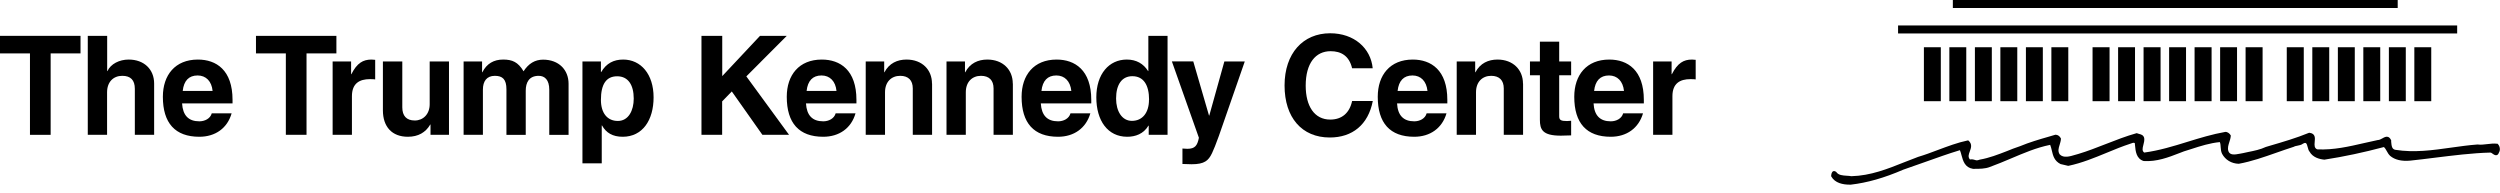 <?xml version="1.0" encoding="UTF-8"?>
<svg xmlns="http://www.w3.org/2000/svg" version="1.1" viewBox="0 0 272 21">
  <!-- Generator: Adobe Illustrator 29.8.2, SVG Export Plug-In . SVG Version: 2.1.1 Build 3)  -->
  <defs>
    <style>
      .st0 {
        fill: #231f20;
      }

      .st1 {
        display: none;
      }
    </style>
  </defs>
  <g id="Layer_1" class="st1">
    <g>
      <path class="st0" d="M0,3.1V.4h11.7v2.6h-4.3v11.6h-3.1V3.1H0Z"/>
      <path class="st0" d="M15.5.4v5.4h0c.4-.6.8-1,1.4-1.3s1.1-.4,1.6-.4c.8,0,1.4.1,1.9.3.5.2.9.5,1.1.9.3.4.5.8.6,1.3s.2,1.1.2,1.8v6.4h-2.8v-5.8c0-.9-.1-1.5-.4-1.9s-.7-.6-1.4-.6-1.3.2-1.7.7c-.3.5-.5,1.2-.5,2.3v5.4h-2.8V.4s2.8,0,2.8,0Z"/>
      <path class="st0" d="M26.9,12.2c.4.4,1,.6,1.8.6s1.1-.1,1.5-.4c.4-.3.7-.6.8-.9h2.5c-.4,1.2-1,2.1-1.8,2.7-.8.5-1.8.8-3,.8s-1.5-.1-2.2-.4-1.2-.6-1.7-1.1-.8-1.1-1-1.7c-.2-.7-.4-1.4-.4-2.2s.1-1.5.4-2.2.6-1.2,1.1-1.7,1-.9,1.7-1.2,1.4-.4,2.2-.4,1.6.2,2.3.5c.7.3,1.2.8,1.6,1.4s.7,1.2.9,2c.2.7.3,1.5.2,2.3h-7.5c0,.9.3,1.6.7,2l-.1-.1ZM30.1,6.8c-.3-.4-.9-.6-1.5-.6s-.8,0-1.1.2c-.3.2-.5.3-.7.6-.2.2-.3.5-.4.7s-.1.5-.1.7h4.6c-.1-.7-.4-1.3-.7-1.6h-.1Z"/>
      <path class="st0" d="M43.2.4v5.9L48.8.4h3.9l-5.6,5.6,6.1,8.6h-3.9l-4.3-6.4-1.8,1.8v4.6h-3.1V.4h3.1Z"/>
      <path class="st0" d="M56.1,12.2c.4.4,1,.6,1.8.6s1.1-.1,1.5-.4c.4-.3.7-.6.8-.9h2.5c-.4,1.2-1,2.1-1.8,2.7-.8.5-1.8.8-3,.8s-1.5-.1-2.2-.4-1.2-.6-1.7-1.1-.8-1.1-1-1.7c-.2-.7-.4-1.4-.4-2.2s.1-1.5.4-2.2c.3-.7.6-1.2,1.1-1.7s1-.9,1.7-1.2,1.4-.4,2.2-.4,1.6.2,2.3.5,1.2.8,1.6,1.4.7,1.2.9,2c.2.7.3,1.5.2,2.3h-7.5c0,.9.3,1.6.7,2l-.1-.1ZM59.3,6.8c-.3-.4-.9-.6-1.5-.6s-.8,0-1.1.2-.5.3-.7.6c-.2.2-.3.5-.4.7s-.1.5-.1.7h4.6c-.1-.7-.4-1.3-.7-1.6h-.1Z"/>
      <path class="st0" d="M66.7,4.4v1.4h0c.4-.6.8-1,1.4-1.3s1.2-.4,1.8-.4,1.4.1,1.9.3c.5.2.9.5,1.1.9.3.4.5.8.6,1.3s.2,1.1.2,1.8v6.4h-2.8v-5.8c0-.9-.1-1.5-.4-1.9s-.7-.6-1.4-.6-1.3.2-1.7.7c-.3.5-.5,1.2-.5,2.3v5.4h-2.8V4.4h2.7-.1Z"/>
      <path class="st0" d="M77.9,4.4v1.4h0c.4-.6.8-1,1.4-1.3s1.2-.4,1.8-.4,1.4.1,1.9.3c.5.2.9.5,1.1.9.3.4.5.8.6,1.3s.2,1.1.2,1.8v6.4h-2.8v-5.8c0-.9-.1-1.5-.4-1.9s-.7-.6-1.4-.6-1.3.2-1.7.7c-.3.5-.5,1.2-.5,2.3v5.4h-2.8V4.4h2.7-.1Z"/>
      <path class="st0" d="M89.5,12.2c.4.4,1,.6,1.8.6s1.1-.1,1.5-.4c.4-.3.7-.6.8-.9h2.5c-.4,1.2-1,2.1-1.8,2.7-.8.5-1.8.8-3,.8s-1.5-.1-2.2-.4-1.2-.6-1.7-1.1-.8-1.1-1-1.7c-.2-.7-.4-1.4-.4-2.2s.1-1.5.4-2.2.6-1.2,1.1-1.7,1-.9,1.7-1.2,1.4-.4,2.2-.4,1.6.2,2.3.5c.7.3,1.2.8,1.6,1.4s.7,1.2.9,2c.2.7.3,1.5.2,2.3h-7.5c0,.9.3,1.6.7,2l-.1-.1ZM92.7,6.8c-.3-.4-.9-.6-1.5-.6s-.8,0-1.1.2c-.3.2-.5.3-.7.6-.2.2-.3.5-.4.7s-.1.5-.1.7h4.6c-.1-.7-.4-1.3-.7-1.6h-.1Z"/>
      <path class="st0" d="M104.7,13.4c-.3.6-.8,1-1.3,1.2s-1.2.4-1.8.4-1.5-.1-2-.5c-.6-.3-1.1-.7-1.5-1.2s-.7-1.1-.9-1.8-.3-1.4-.3-2.1,0-1.4.3-2c.2-.6.5-1.2.9-1.7s.9-.9,1.4-1.2,1.2-.5,2-.5,1.2.1,1.8.4c.6.3,1,.6,1.3,1.2h0V.4h2.8v14.3h-2.7v-1.3h0ZM104.6,8.3c0-.4-.2-.7-.4-1s-.4-.5-.8-.7c-.3-.2-.7-.3-1.2-.3s-.9,0-1.2.3c-.3.2-.6.4-.8.7-.2.3-.3.7-.4,1,0,.4-.1.8-.1,1.2s0,.8.1,1.2c0,.4.2.8.5,1.1.2.3.5.6.8.8s.7.3,1.1.3.9,0,1.2-.3c.3-.2.6-.4.8-.8.2-.3.3-.7.4-1.1s.1-.8.1-1.2,0-.8-.1-1.2Z"/>
      <path class="st0" d="M113,17.8c-.5.4-1.3.5-2.3.5s-.6,0-.9,0h-.9v-2.3h1.6c.4,0,.7-.2.8-.4s.3-.5.3-.8,0-.4-.1-.6l-3.6-9.7h3l2.3,7.1h0l2.3-7.1h2.9l-4.3,11.6c-.3.8-.7,1.4-1.3,1.8l.2-.1Z"/>
      <path class="st0" d="M133.4,4.2c-.2-.3-.4-.6-.7-.8s-.6-.4-1-.5-.7-.2-1.1-.2c-.7,0-1.3.1-1.8.4-.5.3-.9.6-1.2,1.1-.3.5-.5,1-.7,1.6-.1.6-.2,1.2-.2,1.8s0,1.2.2,1.8c.1.6.4,1.1.7,1.5.3.5.7.8,1.2,1.1s1.1.4,1.8.4,1.7-.3,2.2-.9.9-1.4,1-2.3h3c0,.9-.3,1.7-.6,2.4-.3.7-.8,1.3-1.3,1.8s-1.2.9-1.9,1.2-1.5.4-2.4.4-2.1-.2-3-.6c-.9-.4-1.6-.9-2.2-1.6-.6-.7-1.1-1.4-1.4-2.3-.3-.9-.5-1.9-.5-2.9s.2-2.1.5-3,.8-1.7,1.4-2.4,1.3-1.2,2.2-1.6C128.5.2,129.5,0,130.6,0s1.5.1,2.2.3c.7.2,1.3.6,1.9,1,.6.4,1,1,1.4,1.6s.6,1.4.7,2.2h-3c0-.4-.2-.7-.4-1v.1Z"/>
      <path class="st0" d="M141.2,12.2c.4.4,1,.6,1.8.6s1.1-.1,1.5-.4c.4-.3.7-.6.8-.9h2.5c-.4,1.2-1,2.1-1.8,2.7-.8.5-1.8.8-3,.8s-1.5-.1-2.2-.4-1.2-.6-1.7-1.1-.8-1.1-1-1.7c-.2-.7-.4-1.4-.4-2.2s.1-1.5.4-2.2c.3-.7.6-1.2,1.1-1.7s1-.9,1.7-1.2,1.4-.4,2.2-.4,1.6.2,2.3.5,1.2.8,1.6,1.4.7,1.2.9,2c.2.7.3,1.5.2,2.3h-7.5c0,.9.3,1.6.7,2l-.1-.1ZM144.4,6.8c-.3-.4-.9-.6-1.5-.6s-.8,0-1.1.2-.5.3-.7.6c-.2.2-.3.5-.4.7s-.1.5-.1.7h4.6c-.1-.7-.4-1.3-.7-1.6h-.1Z"/>
      <path class="st0" d="M151.7,4.4v1.4h0c.4-.6.8-1,1.4-1.3.6-.3,1.2-.4,1.8-.4s1.4.1,1.9.3c.5.2.9.5,1.1.9.3.4.5.8.6,1.3s.2,1.1.2,1.8v6.4h-2.8v-5.8c0-.9-.1-1.5-.4-1.9s-.7-.6-1.4-.6-1.3.2-1.7.7c-.3.5-.5,1.2-.5,2.3v5.4h-2.8V4.4h2.7-.1Z"/>
      <path class="st0" d="M166,4.4v1.9h-2.1v5.1c0,.5,0,.8.2,1s.5.2,1,.2h.9v2.2h-2.9c-.4,0-.7-.2-1-.3-.3-.2-.5-.4-.7-.7s-.3-.7-.3-1.3v-6.1h-1.7v-1.9h1.7V1.3h2.8v3.1s2.1,0,2.1,0Z"/>
      <path class="st0" d="M169.8,12.2c.4.4,1,.6,1.8.6s1.1-.1,1.5-.4c.4-.3.7-.6.8-.9h2.5c-.4,1.2-1,2.1-1.8,2.7-.8.5-1.8.8-3,.8s-1.5-.1-2.2-.4-1.2-.6-1.7-1.1-.8-1.1-1-1.7c-.2-.7-.4-1.4-.4-2.2s.1-1.5.4-2.2c.3-.7.6-1.2,1.1-1.7s1-.9,1.7-1.2,1.4-.4,2.2-.4,1.6.2,2.3.5,1.2.8,1.6,1.4.7,1.2.9,2c.2.7.3,1.5.2,2.3h-7.5c0,.9.3,1.6.7,2l-.1-.1ZM173,6.8c-.3-.4-.9-.6-1.5-.6s-.8,0-1.1.2-.5.3-.7.6c-.2.2-.3.5-.4.7s-.1.5-.1.7h4.6c-.1-.7-.4-1.3-.7-1.6h-.1Z"/>
      <path class="st0" d="M180.3,4.4v1.9h0c.1-.3.3-.6.5-.9s.5-.5.8-.7.6-.3.9-.5c.3-.1.7-.2,1-.2s.4,0,.6.1v2.6h-1c-.5,0-1,0-1.3.3-.4.2-.7.4-.9.7s-.4.6-.5,1c0,.4-.1.8-.1,1.3v4.7h-2.8V4.4h2.8Z"/>
    </g>
    <g>
      <path class="st0" d="M271.6,15.7h-2.2c-1,0-1.9.2-2.9.3-2,.3-4,.6-6.1.2-.4,0-.4-.4-.5-.9v-.2h0c0-.2-.2-.3-.3-.3-.2,0-.4,0-.6.2-.1,0-.3.2-.4.2h0c-.5.1-1,.2-1.5.3-1.7.4-3.4.8-5.1.7-.3-.1-.3-.4-.3-.8s0-.9-.6-1h0c-1.4.6-2.8,1-4.3,1.4h-.4c-.6.4-1.3.5-1.9.7-.2,0-.4,0-.6.1h-.3c-.6.1-1.1.2-1.3-.3-.1-.4,0-.7.1-1,0-.2.1-.4.2-.7h0c0-.2-.3-.4-.6-.4h0c-1.4.2-2.8.7-4.1,1.1-1.5.5-3.1,1-4.7,1.2-.2-.2-.2-.5,0-.8,0-.2.1-.5,0-.7,0-.3-.3-.4-.6-.5h-.2c-1.1.3-2.3.7-3.4,1.2-1,.4-2,.8-3,1.1h-.3c-.6.2-1.3.4-1.7,0-.2-.3-.1-.7,0-1.1,0-.2.1-.4.1-.6h0c-.1-.2-.3-.4-.6-.4h0c-.2,0-.5.1-.7.2-1,.3-2.1.6-3.1,1-.5.2-1,.4-1.4.5-.9.4-1.9.7-2.9.9-.3.1-.4,0-.5,0h-.5c-.2-.3-.1-.6,0-.9.1-.4.3-.8-.1-1.1h0c-1.1.2-2.2.6-3.2,1-.7.3-1.4.5-2.2.8-.5.2-1,.4-1.5.6-1.8.7-3.7,1.5-5.8,1.5h-.5c-.4,0-.9,0-1.1-.4h0c-.1-.1-.2-.1-.3,0-.2,0-.2.3-.2.5h0c.4.7,1.3.9,2,.9s.1,0,.1,0c1.8-.2,3.6-.7,5.7-1.6.8-.3,1.6-.6,2.4-.8,1.2-.4,2.5-.9,3.8-1.3,0,.2.1.3.2.5.2.6.4,1.3,1.2,1.5h.1c.6,0,1.2,0,1.7-.2.8-.3,1.5-.6,2.3-.9,1.4-.6,2.8-1.2,4.3-1.5,0,.2.1.4.2.6.1.6.3,1.1,1,1.5l.8.2h0c1.5-.3,2.8-.9,4.1-1.4.8-.3,1.7-.7,2.6-1h0c.2,0,.3-.1.4,0v.2c0,.7.1,1.5.9,1.7,1.4,0,2.7-.4,3.9-.9.2,0,.3-.1.5-.2.3,0,.5-.2.8-.3,1-.3,2.1-.7,3.1-.8v.5c0,.2,0,.5.2.7.4.7,1,1.1,1.8,1.1,1.4-.2,2.7-.7,4-1.2.6-.2,1.3-.5,1.9-.7.1,0,.3,0,.4-.1.2,0,.4,0,.6-.2,0,0,.2-.1.3,0,.1,0,.2.3.2.5s.1.4.2.5c.3.6,1.1.8,1.6.9h0c2.1-.3,4.2-.8,6.5-1.4.1.1.2.3.3.4,0,.2.2.4.4.5.5.4,1.2.6,2.2.5.9,0,1.8-.2,2.6-.3,2-.3,4.1-.5,6.1-.6,0,0,.1,0,.2.1s.3.2.5.2c.1,0,.2-.1.2-.3.2-.3.1-.7-.1-.9h-.1Z"/>
      <rect class="st0" x="206.3" y="2.8" width="60.8" height=".9"/>
      <rect class="st0" x="212.3" width="48.4" height=".9"/>
      <g>
        <polygon class="st0" points="209.1 5.1 210.9 5.1 210.9 11 209.1 11 209.1 5.1 209.1 5.1"/>
        <polygon class="st0" points="211.9 5.1 213.7 5.1 213.7 11 211.9 11 211.9 5.1 211.9 5.1"/>
        <polygon class="st0" points="214.7 5.1 216.5 5.1 216.5 11 214.7 11 214.7 5.1 214.7 5.1"/>
        <polygon class="st0" points="217.4 5.1 219.3 5.1 219.3 11 217.4 11 217.4 5.1 217.4 5.1"/>
        <polygon class="st0" points="220.2 5.1 222 5.1 222 11 220.2 11 220.2 5.1 220.2 5.1"/>
        <polygon class="st0" points="223 5.1 224.8 5.1 224.8 11 223 11 223 5.1 223 5.1"/>
        <polygon class="st0" points="248.6 5.1 250.4 5.1 250.4 11 248.6 11 248.6 5.1 248.6 5.1"/>
        <polygon class="st0" points="251.4 5.1 253.2 5.1 253.2 11 251.4 11 251.4 5.1 251.4 5.1"/>
        <polygon class="st0" points="254.1 5.1 256 5.1 256 11 254.1 11 254.1 5.1 254.1 5.1"/>
        <polygon class="st0" points="256.9 5.1 258.8 5.1 258.8 11 256.9 11 256.9 5.1 256.9 5.1"/>
        <polygon class="st0" points="259.7 5.1 261.5 5.1 261.5 11 259.7 11 259.7 5.1 259.7 5.1"/>
        <polygon class="st0" points="262.5 5.1 264.3 5.1 264.3 11 262.5 11 262.5 5.1 262.5 5.1"/>
        <polygon class="st0" points="227.5 5.1 229.3 5.1 229.3 11 227.5 11 227.5 5.1 227.5 5.1"/>
        <polygon class="st0" points="244.1 5.1 246 5.1 246 11 244.1 11 244.1 5.1 244.1 5.1"/>
        <polygon class="st0" points="230.2 5.1 232.1 5.1 232.1 11 230.2 11 230.2 5.1 230.2 5.1"/>
        <polygon class="st0" points="233 5.1 234.9 5.1 234.9 11 233 11 233 5.1 233 5.1"/>
        <polygon class="st0" points="235.8 5.1 237.6 5.1 237.6 11 235.8 11 235.8 5.1 235.8 5.1"/>
        <polygon class="st0" points="238.6 5.1 240.4 5.1 240.4 11 238.6 11 238.6 5.1 238.6 5.1"/>
        <polygon class="st0" points="241.3 5.1 243.2 5.1 243.2 11 241.3 11 241.3 5.1 241.3 5.1"/>
      </g>
    </g>
  </g>
  <g id="Layer_2">
    <g>
      <path d="M271.77,15.67l-.03-.03h-.04c-.37-.05-.73,0-1.09.04-.35.04-.69.09-1.05.04-.96.07-1.93.21-2.87.34-1.98.28-4.03.57-6.07.24-.37-.06-.42-.4-.46-.88v-.16s-.03-.05-.03-.05c-.09-.18-.2-.28-.33-.32-.21-.06-.41.06-.61.17-.15.08-.3.16-.42.17h-.02s-.02,0-.02,0c-.5.1-.99.22-1.49.33-1.65.38-3.36.78-5.13.69-.31-.14-.31-.41-.27-.83.04-.39.09-.89-.56-.97h-.03s-.03,0-.03,0c-1.39.57-2.8.98-4.3,1.42l-.4.12c-.59.28-1.27.42-1.93.55-.19.04-.38.08-.55.12-.1.01-.21.03-.32.06-.61.12-1.1.18-1.27-.27-.11-.36,0-.66.1-.99.07-.21.14-.43.16-.68v-.04s-.02-.03-.02-.03c-.1-.17-.3-.36-.57-.36h0c-1.42.25-2.79.67-4.12,1.08-1.51.47-3.08.95-4.71,1.17-.25-.19-.19-.45-.09-.84.06-.24.13-.48.09-.74-.08-.33-.35-.4-.56-.45-.07-.02-.13-.04-.19-.06l-.04-.02h-.04c-1.14.32-2.27.76-3.37,1.19-.97.38-1.97.77-2.97,1.07-.1.03-.21.06-.32.09-.6.18-1.28.39-1.7-.04-.23-.34-.13-.67-.01-1.05.06-.21.13-.42.14-.64v-.03s-.01-.03-.01-.03c-.12-.24-.34-.39-.56-.39h-.04c-.24.07-.47.14-.71.21-1.05.3-2.13.62-3.14,1.04-.49.16-.98.35-1.44.54-.93.36-1.9.74-2.94.92-.28.11-.38.08-.52.03-.12-.04-.27-.09-.54-.05-.24-.28-.13-.56-.01-.89.13-.36.28-.76-.12-1.14l-.05-.04h-.06c-1.1.23-2.18.64-3.23,1.03-.71.27-1.43.54-2.17.76-.5.19-1.01.39-1.5.58-1.8.72-3.67,1.47-5.76,1.52-.16-.03-.34-.04-.51-.05-.43-.03-.88-.05-1.12-.39l-.03-.03c-.11-.08-.22-.11-.31-.07-.18.07-.21.33-.23.5v.04s.02.04.02.04c.4.71,1.27.88,1.98.88.05,0,.1,0,.15,0,1.78-.21,3.59-.72,5.7-1.63.79-.27,1.59-.55,2.36-.83,1.24-.44,2.51-.9,3.8-1.29.07.16.12.35.17.54.17.63.37,1.35,1.25,1.49h.14c.57,0,1.18,0,1.69-.2.78-.28,1.55-.61,2.29-.92,1.42-.6,2.76-1.18,4.28-1.49.08.2.13.41.18.62.13.56.27,1.13.95,1.47l.81.19h.03s.03,0,.03,0c1.46-.31,2.82-.87,4.13-1.41.84-.35,1.72-.71,2.61-1l.06-.02c.21-.08.32-.11.41-.03,0,.07.02.15.02.23.06.65.14,1.46.94,1.71,1.42.09,2.68-.39,3.91-.87.16-.06.32-.12.47-.18.26-.08.53-.17.79-.25,1.01-.33,2.06-.66,3.12-.76.07.18.08.36.09.55.02.23.03.47.15.72.35.66,1.02,1.07,1.82,1.09,1.38-.25,2.74-.73,4.05-1.19.63-.22,1.28-.45,1.94-.66.11-.07.25-.09.4-.12.2-.04.42-.08.6-.22.09-.05.2-.1.29-.07.11.04.17.26.22.46.05.19.1.38.2.48.34.62,1.06.82,1.59.87h.02s.02,0,.02,0c2.13-.33,4.24-.78,6.46-1.37.13.12.22.27.31.44.1.18.2.36.37.52.51.43,1.24.6,2.16.52.86-.09,1.75-.2,2.62-.31,2.03-.25,4.13-.52,6.15-.57.05,0,.14.07.21.12.14.1.3.21.46.16.11-.03.18-.13.24-.29.17-.27.11-.69-.13-.92Z"/>
      <rect x="206.51" y="2.77" width="60.83" height=".87"/>
      <rect x="212.47" width="48.4" height=".87"/>
      <polygon points="209.32 5.14 211.16 5.14 211.16 11.01 209.32 11.01 209.32 5.14 209.32 5.14"/>
      <polygon points="212.09 5.14 213.93 5.14 213.93 11.01 212.09 11.01 212.09 5.14 212.09 5.14"/>
      <polygon points="214.87 5.14 216.71 5.14 216.71 11.01 214.87 11.01 214.87 5.14 214.87 5.14"/>
      <polygon points="217.64 5.14 219.48 5.14 219.48 11.01 217.64 11.01 217.64 5.14 217.64 5.14"/>
      <polygon points="220.42 5.14 222.26 5.14 222.26 11.01 220.42 11.01 220.42 5.14 220.42 5.14"/>
      <polygon points="223.19 5.14 225.03 5.14 225.03 11.01 223.19 11.01 223.19 5.14 223.19 5.14"/>
      <polygon points="248.8 5.14 250.65 5.14 250.65 11.01 248.8 11.01 248.8 5.14 248.8 5.14"/>
      <polygon points="251.58 5.14 253.42 5.14 253.42 11.01 251.58 11.01 251.58 5.14 251.58 5.14"/>
      <polygon points="254.36 5.14 256.2 5.14 256.2 11.01 254.36 11.01 254.36 5.14 254.36 5.14"/>
      <polygon points="257.13 5.14 258.97 5.14 258.97 11.01 257.13 11.01 257.13 5.14 257.13 5.14"/>
      <polygon points="259.91 5.14 261.75 5.14 261.75 11.01 259.91 11.01 259.91 5.14 259.91 5.14"/>
      <polygon points="262.68 5.14 264.52 5.14 264.52 11.01 262.68 11.01 262.68 5.14 262.68 5.14"/>
      <polygon points="227.67 5.14 229.52 5.14 229.52 11.01 227.67 11.01 227.67 5.14 227.67 5.14"/>
      <polygon points="244.32 5.14 246.17 5.14 246.17 11.01 244.32 11.01 244.32 5.14 244.32 5.14"/>
      <polygon points="230.45 5.14 232.29 5.14 232.29 11.01 230.45 11.01 230.45 5.14 230.45 5.14"/>
      <polygon points="233.22 5.14 235.07 5.14 235.07 11.01 233.22 11.01 233.22 5.14 233.22 5.14"/>
      <polygon points="236 5.14 237.84 5.14 237.84 11.01 236 11.01 236 5.14 236 5.14"/>
      <polygon points="238.77 5.14 240.62 5.14 240.62 11.01 238.77 11.01 238.77 5.14 238.77 5.14"/>
      <polygon points="241.55 5.14 243.39 5.14 243.39 11.01 241.55 11.01 241.55 5.14 241.55 5.14"/>
    </g>
    <g>
      <path d="M8.76,3.9v1.91h-3.25v8.86h-2.25V5.81H0v-1.91h8.76Z"/>
      <path d="M11.66,3.9v3.83h.03c.36-.78,1.3-1.25,2.31-1.25,1.67,0,2.77,1.06,2.77,2.61v5.58h-2.1v-5c0-.96-.46-1.42-1.37-1.42-.96,0-1.65.66-1.65,1.79v4.63h-2.1V3.9h2.1Z"/>
      <path d="M25.29,11.25h-5.48c.08,1.3.69,1.95,1.88,1.95.58,0,1.19-.29,1.35-.87h2.16c-.46,1.62-1.78,2.55-3.51,2.55-2.64,0-3.97-1.49-3.97-4.35,0-2.36,1.33-4.05,3.81-4.05,2,0,3.77,1.14,3.77,4.39v.38ZM23.13,9.89c-.1-1.05-.72-1.68-1.63-1.68-.96,0-1.5.58-1.62,1.68h3.25Z"/>
      <path d="M36.6,3.9v1.91h-3.25v8.86h-2.25V5.81h-3.25v-1.91h8.76Z"/>
      <path d="M40.82,6.51v2.13c-.12-.02-.31-.03-.57-.03-1.14,0-1.96.46-1.96,1.86v4.2h-2.1v-7.98h2.01v1.38h.03c.61-1.21,1.27-1.59,2.19-1.59.1,0,.24.01.4.03Z"/>
      <path d="M43.77,6.69v4.99c0,.92.45,1.43,1.36,1.43s1.62-.69,1.62-1.77v-4.65h2.1v7.98h-2.01v-1.12h-.03c-.5.86-1.31,1.33-2.43,1.33-1.73,0-2.72-1.08-2.72-2.88v-5.31h2.1Z"/>
      <path d="M56.96,7.76c.55-.85,1.24-1.27,2.13-1.27,1.72,0,2.77,1.12,2.77,2.62v5.56h-2.1v-4.91c0-1.08-.5-1.51-1.15-1.51-1.06,0-1.41.74-1.41,1.62v4.8h-2.1v-4.95c0-1.09-.42-1.47-1.26-1.47-.88,0-1.3.58-1.3,1.5v4.92h-2.1v-7.98h2.01v1.17h.03c.48-.95,1.26-1.38,2.26-1.38s1.62.27,2.22,1.27Z"/>
      <path d="M71.11,10.59c0,2.48-1.2,4.29-3.36,4.29-1.09,0-1.81-.43-2.25-1.23h-.03v4.12h-2.1V6.69h2.01v1.15h.03c.56-.96,1.37-1.36,2.39-1.36,1.93,0,3.31,1.59,3.31,4.11ZM67.22,13.16c1.16,0,1.73-1.14,1.73-2.43,0-1.48-.6-2.43-1.8-2.43s-1.77.87-1.77,2.57c0,1.46.72,2.29,1.84,2.29Z"/>
      <path d="M78.58,3.9v4.38l4.11-4.38h2.91l-4.4,4.41,4.65,6.36h-2.9l-3.33-4.72-1.05,1.08v3.64h-2.25V3.9h2.25Z"/>
      <path d="M93.17,11.25h-5.48c.08,1.3.69,1.95,1.88,1.95.58,0,1.19-.29,1.35-.87h2.16c-.46,1.62-1.78,2.55-3.51,2.55-2.64,0-3.97-1.49-3.97-4.35,0-2.36,1.33-4.05,3.81-4.05,2,0,3.77,1.14,3.77,4.39v.38ZM91.01,9.89c-.1-1.05-.72-1.68-1.63-1.68-.96,0-1.5.58-1.62,1.68h3.25Z"/>
      <path d="M101.41,9.09v5.58h-2.1v-5.05c0-.88-.48-1.37-1.37-1.37-.96,0-1.65.66-1.65,1.79v4.63h-2.1v-7.98h2.01v1.17h.03c.51-.98,1.4-1.38,2.4-1.38,1.7,0,2.77,1.11,2.77,2.61Z"/>
      <path d="M110.2,9.09v5.58h-2.1v-5.05c0-.88-.48-1.37-1.37-1.37-.96,0-1.65.66-1.65,1.79v4.63h-2.1v-7.98h2.01v1.17h.03c.51-.98,1.4-1.38,2.4-1.38,1.7,0,2.77,1.11,2.77,2.61Z"/>
      <path d="M118.72,11.25h-5.48c.08,1.3.69,1.95,1.88,1.95.59,0,1.19-.29,1.35-.87h2.16c-.47,1.62-1.79,2.55-3.51,2.55-2.64,0-3.97-1.49-3.97-4.35,0-2.36,1.33-4.05,3.81-4.05,1.99,0,3.77,1.14,3.77,4.39v.38ZM116.56,9.89c-.11-1.05-.72-1.68-1.63-1.68-.96,0-1.5.58-1.62,1.68h3.25Z"/>
      <path d="M127.03,3.9v10.77h-2.05v-1h-.03c-.53.9-1.42,1.21-2.31,1.21-2.12,0-3.36-1.75-3.36-4.29s1.38-4.11,3.32-4.11c1.03,0,1.81.45,2.31,1.25h.03v-3.83h2.1ZM125.02,10.86c0-1.61-.6-2.57-1.82-2.57-1.12,0-1.77.88-1.77,2.43,0,1.38.64,2.43,1.72,2.43,1.16,0,1.86-.9,1.86-2.29Z"/>
      <path d="M129.83,6.69l1.71,5.88h.03l1.64-5.88h2.22l-2.81,8.08c-.33.93-.57,1.5-.75,1.89-.39.81-.81,1.21-2.22,1.21-.3,0-.63-.01-1-.03v-1.68c.17.01.42.03.53.03.84,0,1.09-.35,1.26-1.2l-2.94-8.31h2.34Z"/>
      <path d="M147.11,7.43c-.32-1.36-1.2-1.86-2.34-1.86-1.63,0-2.71,1.3-2.71,3.75,0,2.22.94,3.69,2.67,3.69,1.26,0,2.1-.71,2.38-2.02h2.25c-.5,2.58-2.22,3.97-4.68,3.97-3.03,0-4.92-2.16-4.92-5.66s2.01-5.68,4.96-5.68c2.61,0,4.42,1.62,4.63,3.81h-2.25Z"/>
      <path d="M157.47,11.25h-5.47c.07,1.3.69,1.95,1.87,1.95.59,0,1.19-.29,1.35-.87h2.16c-.47,1.62-1.79,2.55-3.51,2.55-2.64,0-3.97-1.49-3.97-4.35,0-2.36,1.33-4.05,3.81-4.05,1.99,0,3.76,1.14,3.76,4.39v.38ZM155.31,9.89c-.11-1.05-.72-1.68-1.63-1.68-.96,0-1.5.58-1.62,1.68h3.25Z"/>
      <path d="M165.71,9.09v5.58h-2.1v-5.05c0-.88-.48-1.37-1.37-1.37-.96,0-1.65.66-1.65,1.79v4.63h-2.1v-7.98h2.01v1.17h.03c.51-.98,1.4-1.38,2.4-1.38,1.69,0,2.77,1.11,2.77,2.61Z"/>
      <path d="M169.64,4.53v2.16h1.3v1.5h-1.3v4.45c0,.42.18.53.85.53.09,0,.24-.01.45-.03v1.59c-.42.02-.81.03-1.12.03-2.01,0-2.28-.67-2.28-1.74v-4.83h-1.08v-1.5h1.08v-2.16h2.1Z"/>
      <path d="M178.85,11.25h-5.47c.07,1.3.69,1.95,1.87,1.95.59,0,1.19-.29,1.35-.87h2.16c-.47,1.62-1.79,2.55-3.51,2.55-2.64,0-3.97-1.49-3.97-4.35,0-2.36,1.33-4.05,3.81-4.05,1.99,0,3.76,1.14,3.76,4.39v.38ZM176.69,9.89c-.11-1.05-.72-1.68-1.63-1.68-.96,0-1.5.58-1.62,1.68h3.25Z"/>
      <path d="M184.49,6.51v2.13c-.12-.02-.32-.03-.57-.03-1.14,0-1.96.46-1.96,1.86v4.2h-2.1v-7.98h2.01v1.38h.03c.62-1.21,1.27-1.59,2.19-1.59.11,0,.24.01.41.03Z"/>
    </g>
  </g>
</svg>